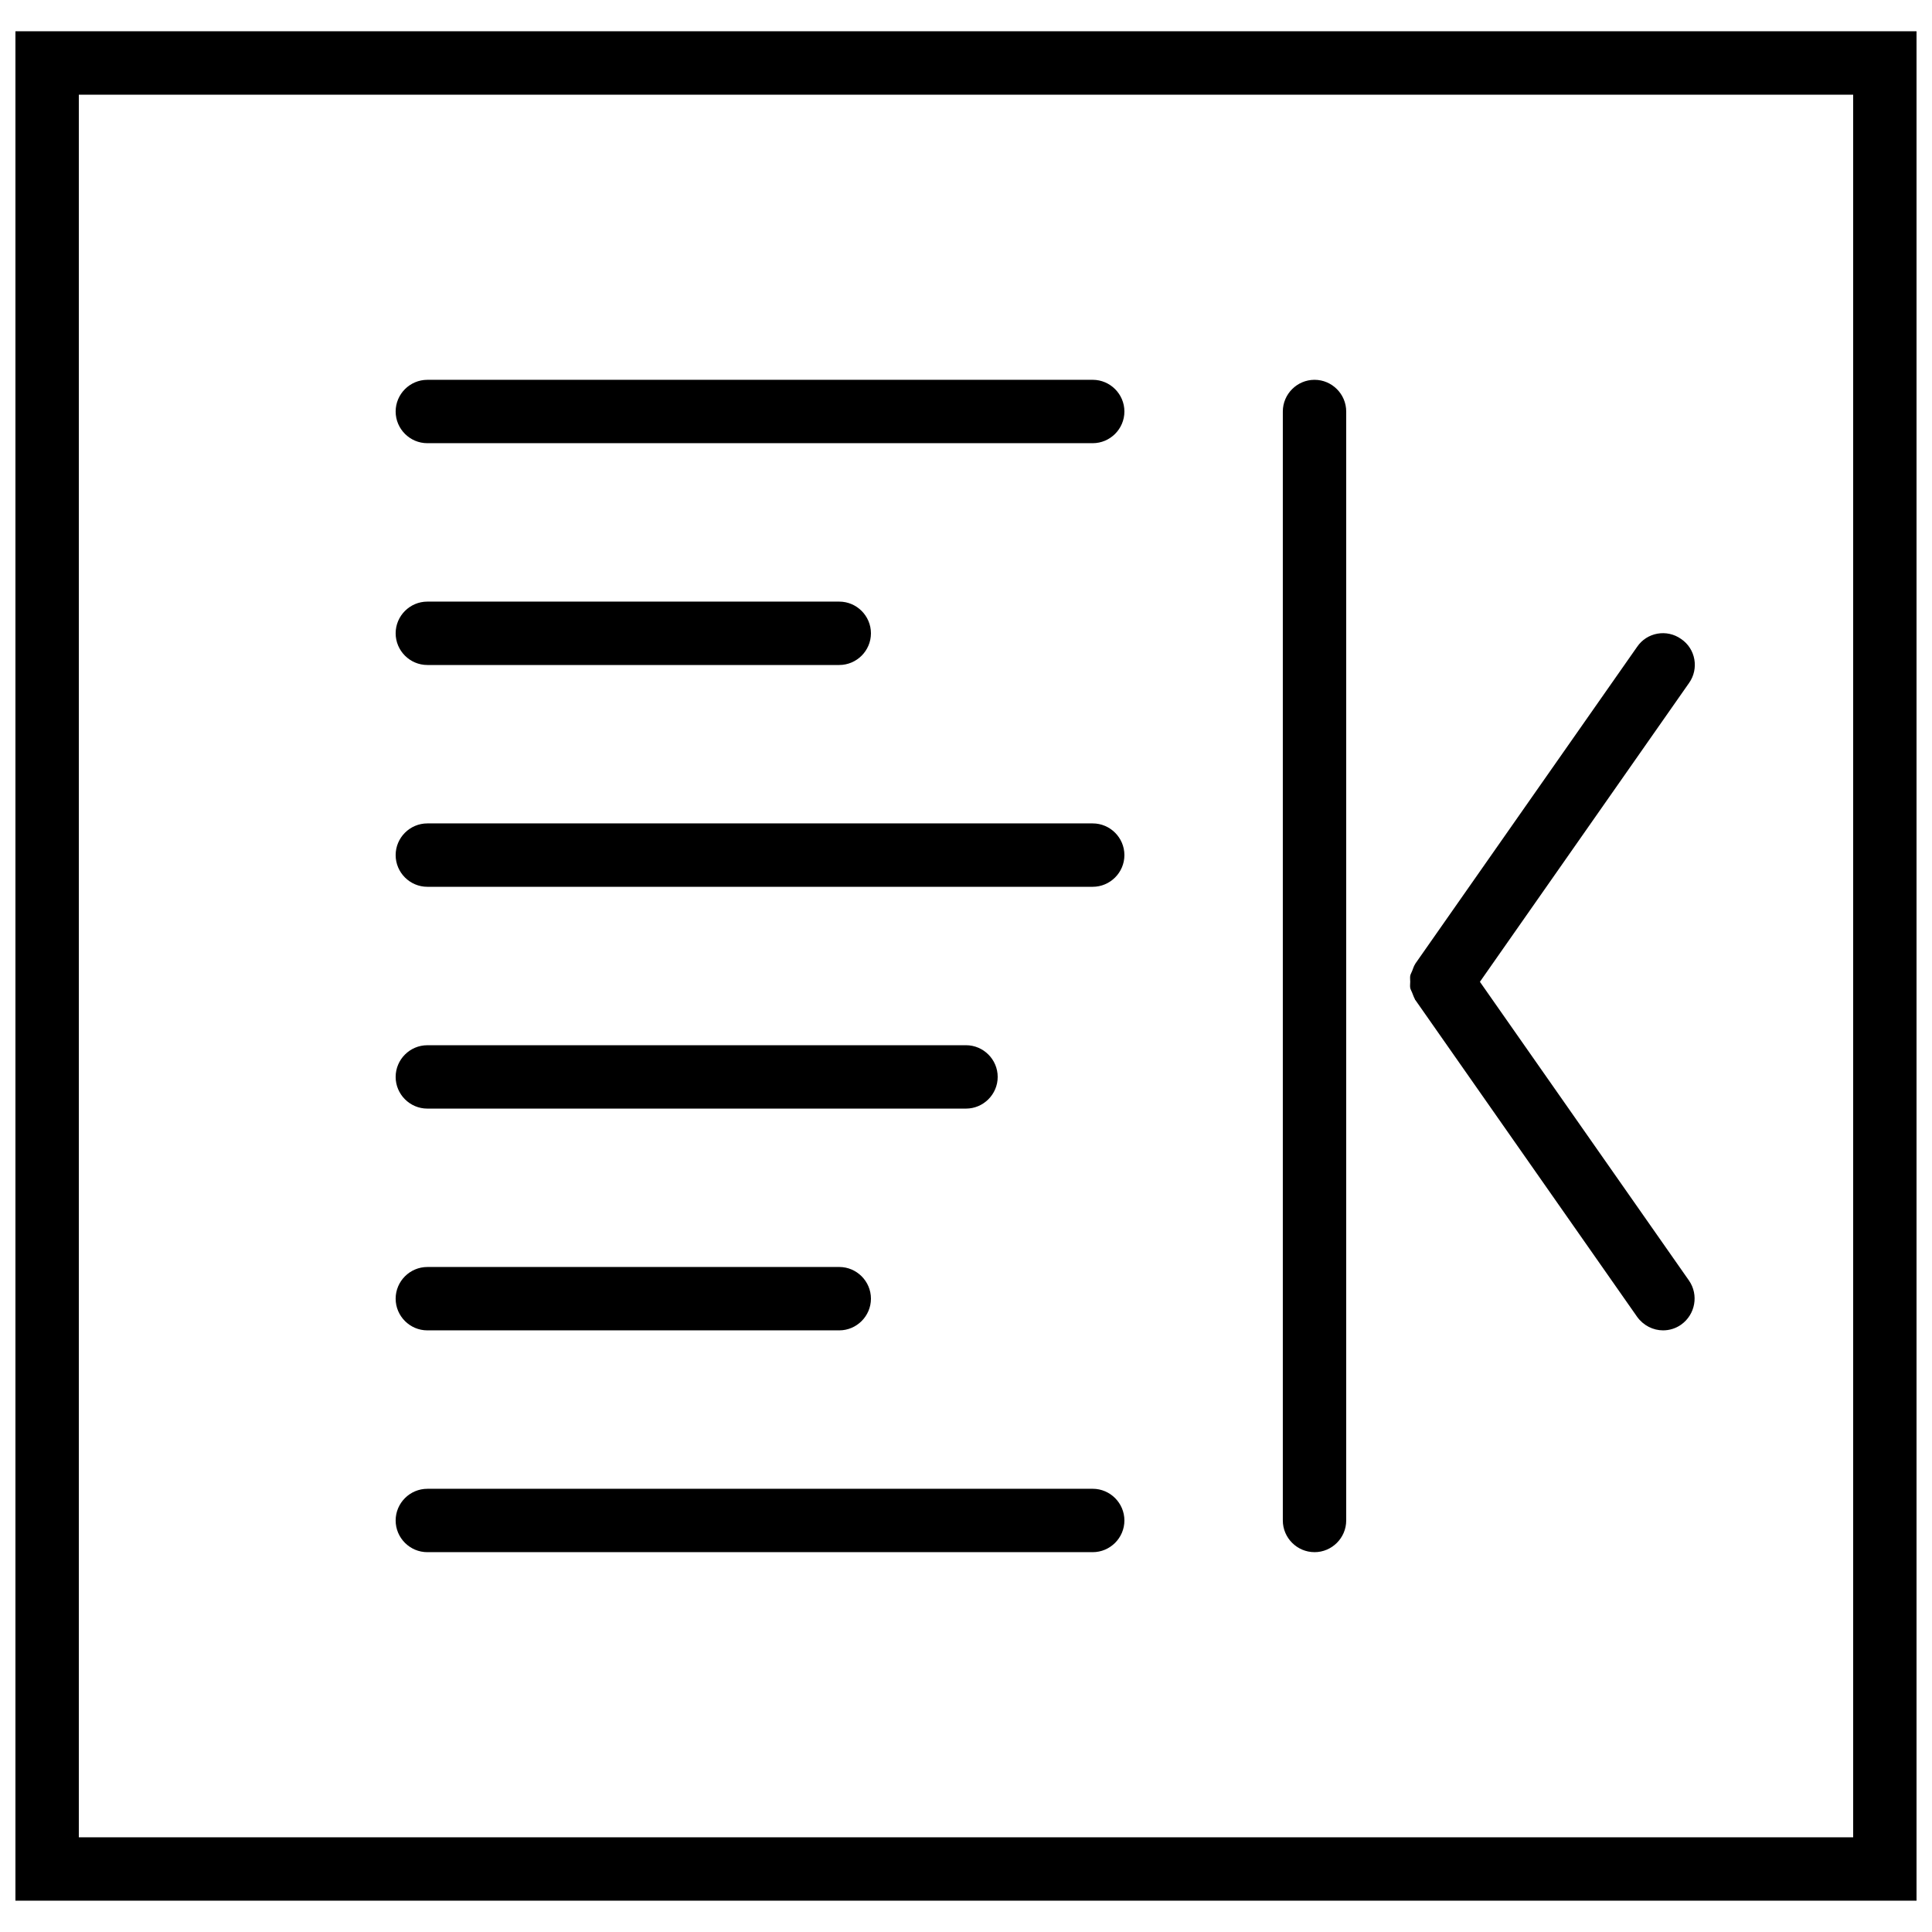 <?xml version="1.0" encoding="UTF-8"?>
<!-- Uploaded to: SVG Repo, www.svgrepo.com, Generator: SVG Repo Mixer Tools -->
<svg width="800px" height="800px" version="1.1" viewBox="144 144 512 512" xmlns="http://www.w3.org/2000/svg">
 <defs>
  <clipPath id="a">
   <path d="m148.09 152h503.81v496h-503.81z"/>
  </clipPath>
 </defs>
 <g clip-path="url(#a)">
  <path d="m148.09 152.29v495.41h503.81v-495.41zm487.02 478.62h-470.22v-461.82h470.22z"/>
 </g>
 <path d="m257.25 261.45h176.33c4.617 0 8.398-3.777 8.398-8.398 0-4.617-3.777-8.398-8.398-8.398l-176.33 0.004c-4.617 0-8.398 3.777-8.398 8.398 0 4.617 3.777 8.395 8.398 8.395z"/>
 <path d="m257.25 320.23h109.16c4.617 0 8.398-3.777 8.398-8.398 0-4.617-3.777-8.398-8.398-8.398h-109.16c-4.617 0-8.398 3.777-8.398 8.398 0 4.617 3.777 8.398 8.398 8.398z"/>
 <path d="m257.25 379.01h176.33c4.617 0 8.398-3.777 8.398-8.398 0-4.617-3.777-8.398-8.398-8.398h-176.33c-4.617 0-8.398 3.777-8.398 8.398 0 4.617 3.777 8.398 8.398 8.398z"/>
 <path d="m257.25 437.79h142.75c4.617 0 8.398-3.777 8.398-8.398 0-4.617-3.777-8.398-8.398-8.398l-142.75 0.004c-4.617 0-8.398 3.777-8.398 8.398 0 4.613 3.777 8.395 8.398 8.395z"/>
 <path d="m257.25 496.56h109.16c4.617 0 8.398-3.777 8.398-8.398 0-4.617-3.777-8.398-8.398-8.398l-109.16 0.004c-4.617 0-8.398 3.777-8.398 8.398 0 4.617 3.777 8.395 8.398 8.395z"/>
 <path d="m257.25 555.34h176.33c4.617 0 8.398-3.777 8.398-8.398 0-4.617-3.777-8.398-8.398-8.398l-176.33 0.004c-4.617 0-8.398 3.777-8.398 8.398 0 4.617 3.777 8.395 8.398 8.395z"/>
 <path d="m492.36 555.34c4.617 0 8.398-3.777 8.398-8.398v-293.89c0-4.617-3.777-8.398-8.398-8.398-4.617 0-8.398 3.777-8.398 8.398v293.89c0 4.617 3.781 8.395 8.398 8.395z"/>
 <path d="m517.72 405.79c0.082 0.418 0.336 0.84 0.504 1.258 0.25 0.586 0.418 1.176 0.754 1.762 0 0.082 0 0.168 0.082 0.168l58.777 83.969c1.684 2.352 4.285 3.613 6.891 3.613 1.68 0 3.359-0.504 4.785-1.512 3.777-2.688 4.703-7.894 2.098-11.672l-55.418-79.184 55.418-79.184c2.688-3.777 1.762-9.07-2.098-11.672-3.777-2.688-9.07-1.762-11.672 2.098l-58.777 83.969c0 0.082-0.082 0.168-0.082 0.168-0.336 0.504-0.504 1.176-0.754 1.762-0.168 0.418-0.418 0.84-0.504 1.258-0.082 0.504 0 1.09 0 1.594-0.004 0.512-0.09 1.102-0.004 1.605z"/>
</svg>